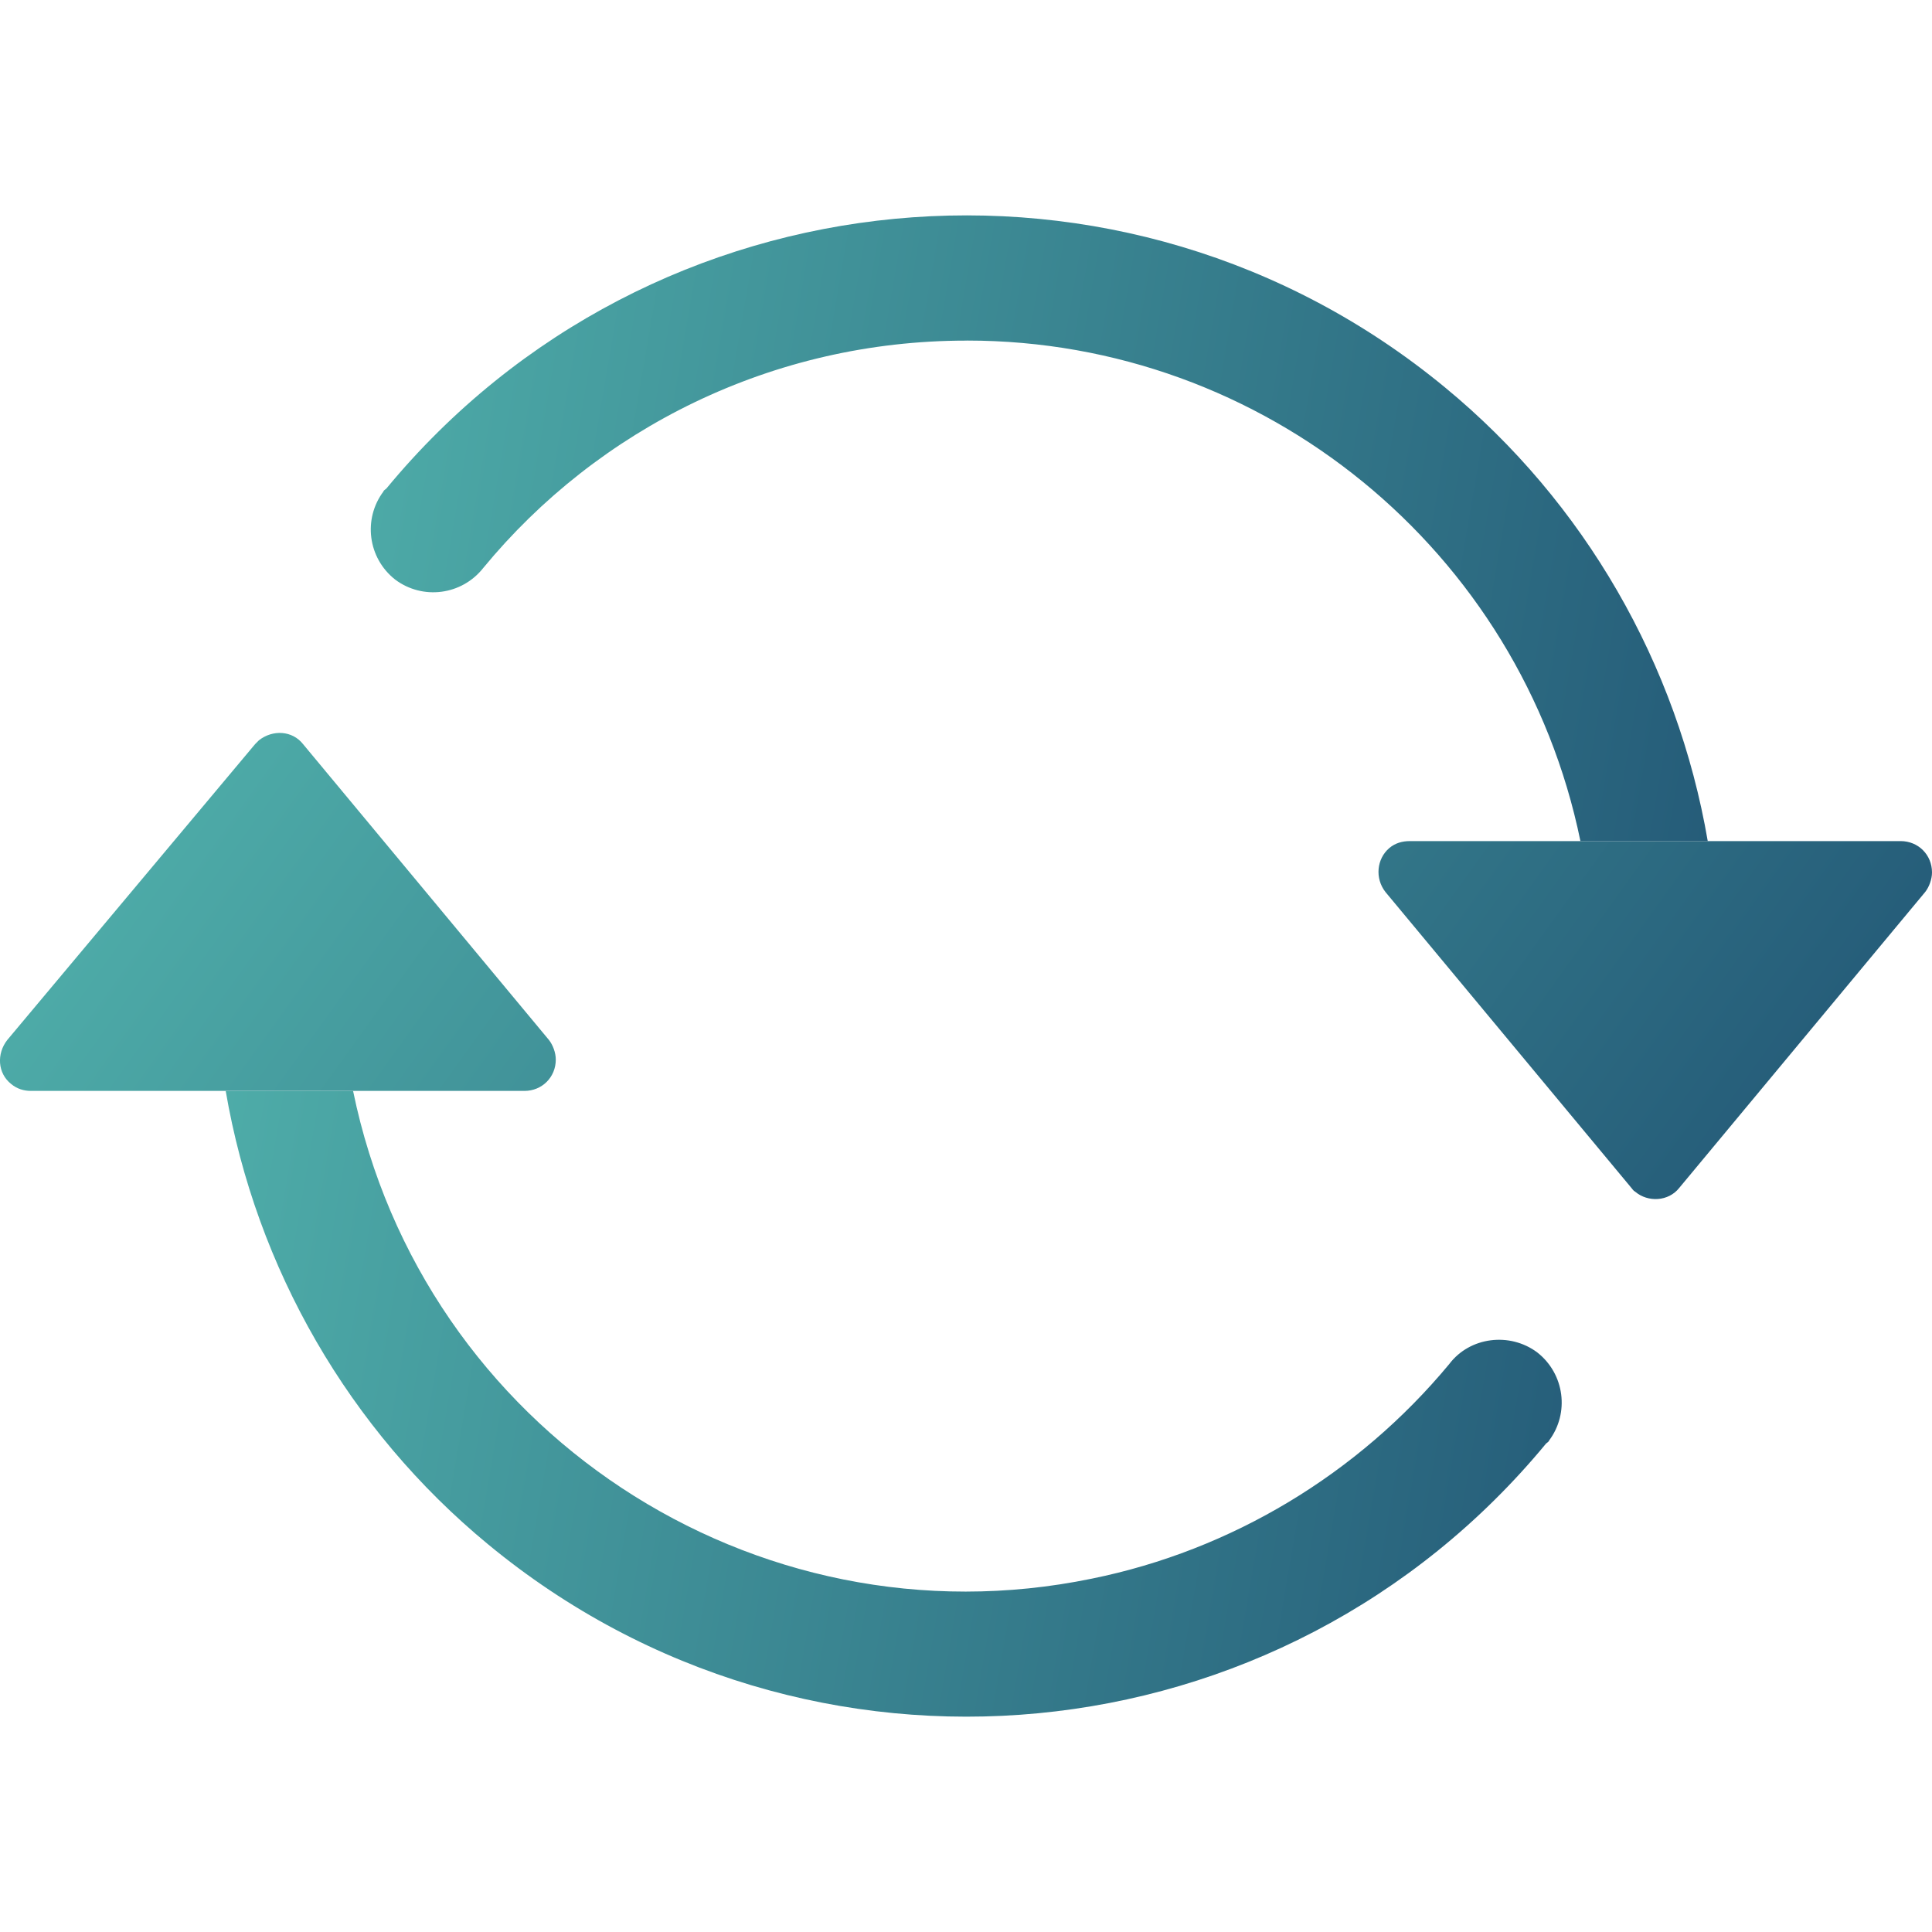 <?xml version="1.0" encoding="UTF-8"?>
<svg id="a" data-name="Layer_1" xmlns="http://www.w3.org/2000/svg" width="40" height="40" xmlns:xlink="http://www.w3.org/1999/xlink" viewBox="0 0 40 40">
  <defs>
    <linearGradient id="b" data-name="New Gradient Swatch 1" x1="4.533" y1="-4378.023" x2="35.464" y2="-4400.278" gradientTransform="translate(0 -4369.149) scale(1 -1)" gradientUnits="userSpaceOnUse">
      <stop offset="0" stop-color="#52b4ad"/>
      <stop offset="1" stop-color="#215474"/>
    </linearGradient>
    <linearGradient id="c" data-name="New Gradient Swatch 1" x1="2.524" y1="-4386.152" x2="37.506" y2="-4392.147" xlink:href="#b"/>
  </defs>
  <path d="M29.171,17.414h10.18c.365,0,.649.284.649.649,0,.142-.061.304-.142.406l-5.09,6.124c-.223.284-.649.304-.912.081-.041-.02-.061-.061-.081-.081l-5.09-6.124c-.223-.284-.183-.689.081-.913.122-.101.264-.142.426-.142M.658,22.586h10.2c.365,0,.649-.284.649-.649,0-.142-.061-.304-.142-.406l-5.09-6.124c-.223-.284-.629-.304-.913-.081-.02.02-.061.061-.081.081L.151,21.531c-.223.284-.203.689.081.913.122.101.264.142.406.142" fill="url(#b)"/>
  <path d="M20.005,7.052c-4.015,0-7.625,1.825-9.998,4.705-.446.568-1.257.669-1.825.243-.568-.446-.669-1.257-.243-1.825,0-.02.04-.04.061-.061,5.475-6.631,15.29-7.564,21.922-2.089,2.88,2.373,4.806,5.719,5.435,9.389h-2.636c-1.237-6.023-6.55-10.363-12.695-10.363M7.31,22.586c1.44,7.017,8.294,11.539,15.291,10.099,2.9-.588,5.516-2.17,7.402-4.441.426-.568,1.257-.669,1.825-.243.568.446.669,1.257.243,1.825,0,.02-.041.041-.061.061-5.475,6.631-15.27,7.564-21.902,2.089-2.88-2.373-4.806-5.719-5.435-9.389h2.636Z" fill="url(#c)" fill-rule="evenodd"/>
</svg>